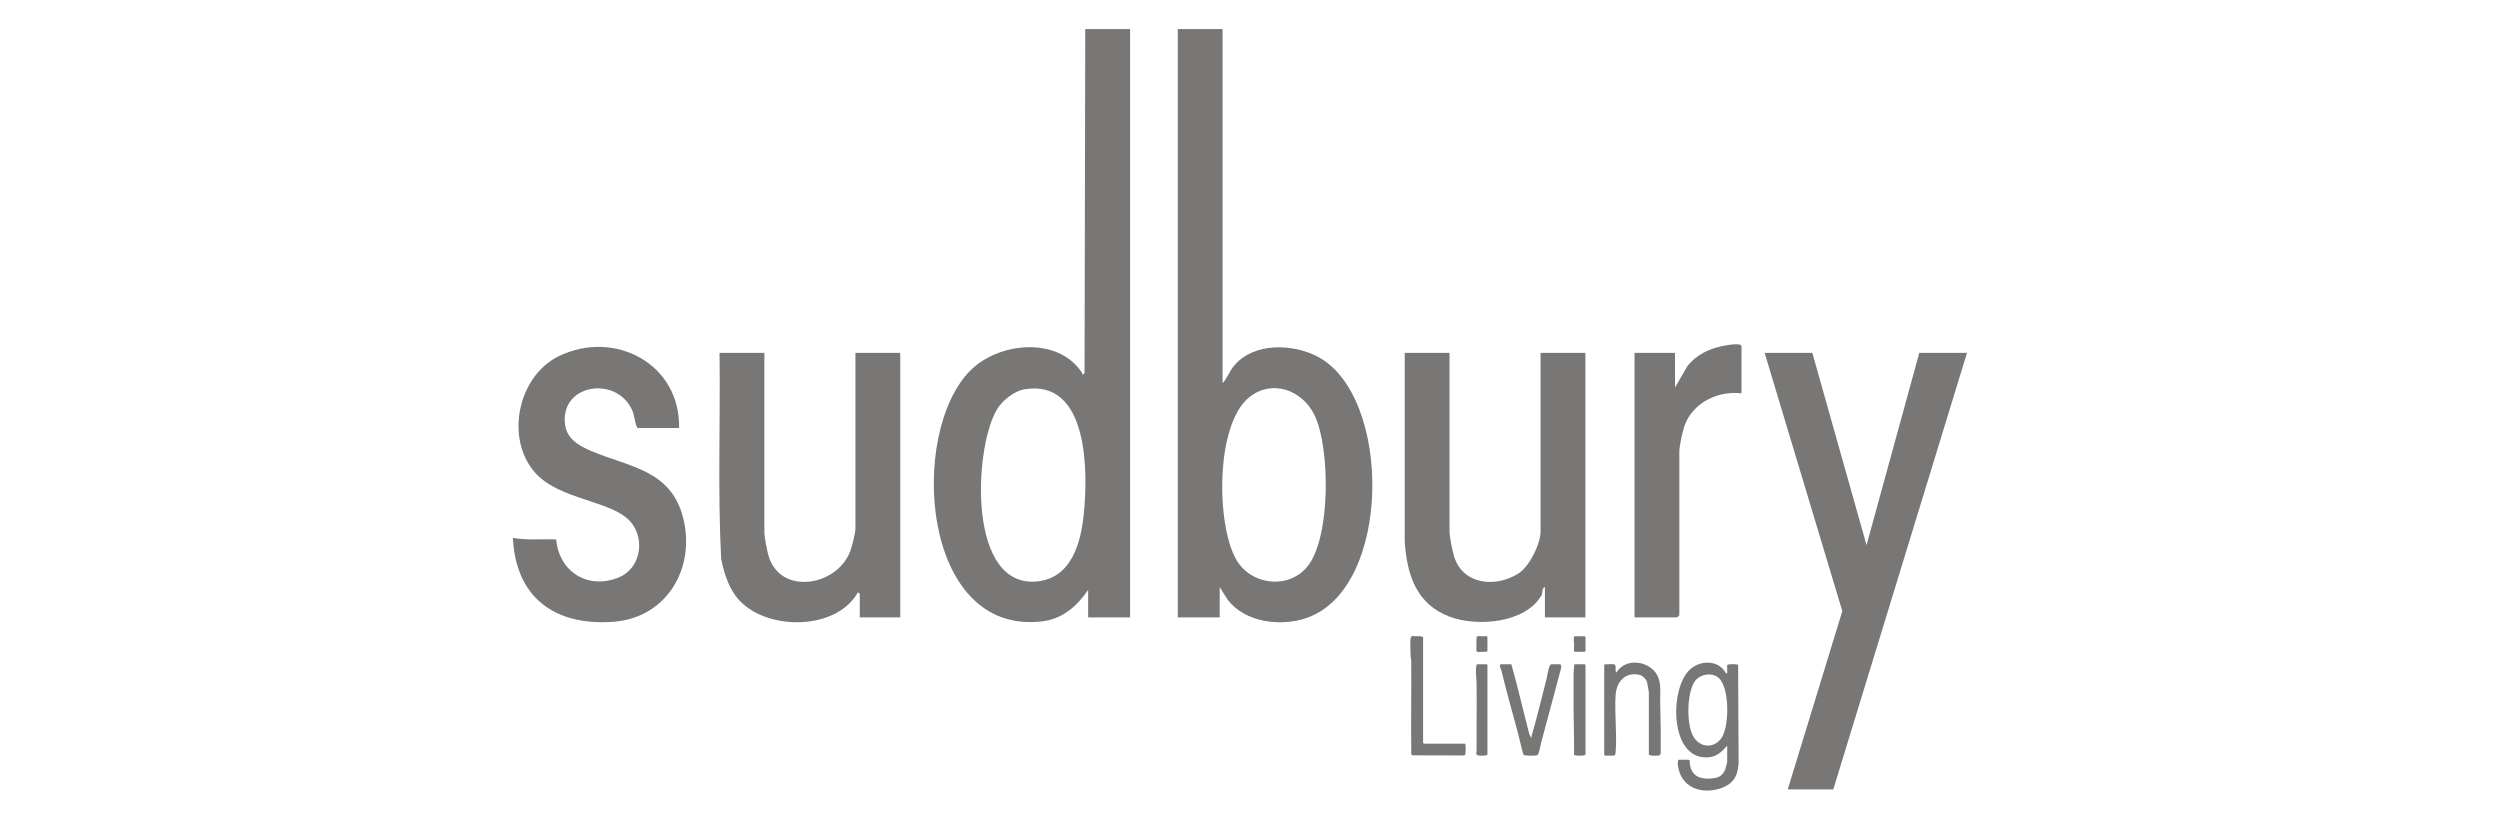 <svg version="1.2" preserveAspectRatio="xMidYMid meet" height="360" viewBox="0 0 810 270" zoomAndPan="magnify" width="1080" xmlns:xlink="http://www.w3.org/1999/xlink" xmlns="http://www.w3.org/2000/svg"><defs><clipPath id="de2bb38752"><path d="M 543 214 L 564 214 L 564 256.16 L 543 256.16 Z M 543 214"></path></clipPath><clipPath id="dc8bb20da4"><path d="M 302 9.41 L 367 9.41 L 367 202 L 302 202 Z M 302 9.41"></path></clipPath><clipPath id="791599f927"><path d="M 381 9.41 L 445 9.41 L 445 202 L 381 202 Z M 381 9.41"></path></clipPath><clipPath id="b72d450980"><path d="M 571 114 L 637.922 114 L 637.922 256 L 571 256 Z M 571 114"></path></clipPath><clipPath id="22ab428f23"><path d="M 166.172 112 L 223 112 L 223 202 L 166.172 202 Z M 166.172 112"></path></clipPath></defs><g id="16048edbfb"><g clip-path="url(#de2bb38752)" clip-rule="nonzero"><path d="M 559.605 241.785 C 559.215 241.68 559.324 241.879 559.223 242 C 557.078 244.5 554.977 245.77 551.469 245.301 C 540.961 243.906 541.113 222.555 547.668 216.816 C 551.195 213.73 556.98 213.832 559.273 218.25 C 559.34 218.297 559.605 218.023 559.605 217.996 L 559.605 215.477 C 560.074 215.07 562.867 215.094 563.152 215.465 L 563.312 247.262 C 563.027 251.684 561.41 254.215 557.121 255.527 C 550.895 257.434 544.598 255 543.652 248.082 C 543.574 247.543 543.504 246.547 543.891 246.164 L 547.082 246.164 C 547.145 246.164 547.355 246.336 547.477 246.359 C 547.387 248.434 548.137 250.613 550.047 251.605 C 551.793 252.512 555.312 252.5 557.074 251.605 C 557.898 251.188 558.723 250.051 559.02 249.184 C 559.105 248.945 559.609 247.035 559.609 246.918 L 559.609 241.789 Z M 556.859 219.648 C 554.641 217.66 550.605 218.434 549.02 220.887 C 546.539 224.723 546.383 234.457 548.555 238.457 C 550.727 242.457 555.676 242.645 557.992 238.734 C 560.289 234.852 560.402 222.832 556.859 219.645 Z M 556.859 219.648" style="stroke:none;fill-rule:nonzero;fill:#787776;fill-opacity:1;"></path></g><path d="M 522.871 215.219 C 524.008 215.457 523.039 217.266 523.715 217.906 C 526.16 213.828 531.91 213.828 535.309 216.738 C 538.711 219.645 537.801 224.07 537.914 227.922 C 538.066 233.219 538.121 238.586 538.074 243.871 C 538.066 244.461 537.891 244.719 537.324 244.793 C 536.836 244.855 534.223 244.977 534.223 244.391 L 534.223 224.215 C 534.223 223.965 533.723 221.238 533.625 220.949 C 533.281 219.93 532.133 218.84 531.07 218.621 C 526.457 217.676 523.758 220.961 523.461 225.223 C 523.047 231.195 523.973 237.816 523.465 243.723 C 523.434 244.082 523.363 244.809 522.871 244.809 L 520.016 244.809 L 519.762 244.555 L 519.762 215.469 L 520.016 215.215 C 520.855 215.332 522.094 215.055 522.871 215.215 Z M 522.871 215.219" style="stroke:none;fill-rule:nonzero;fill:#787776;fill-opacity:1;"></path><path d="M 489.668 215.219 C 491.332 220.887 492.621 226.66 494.109 232.379 C 494.441 233.656 494.746 234.992 495.086 236.281 C 495.32 237.164 495.578 238.496 496.219 239.094 C 496.215 238.809 496.215 238.523 496.293 238.242 C 497.992 232.492 499.371 226.488 500.91 220.668 C 501.309 219.164 501.527 217.312 502.012 215.887 C 502.086 215.656 502.508 215.219 502.695 215.219 L 505.551 215.219 C 505.961 215.543 505.82 216.141 505.762 216.609 C 503.586 224.66 501.496 232.73 499.301 240.742 C 499.07 241.574 498.68 244.176 498.156 244.645 C 497.84 244.93 494.199 244.906 493.797 244.633 C 493.695 244.562 493.609 244.477 493.562 244.359 C 492.895 242.297 492.527 240.145 491.965 238.055 C 490.078 231.062 488.105 224.117 486.398 217.059 C 486.234 216.391 485.73 216.008 486.137 215.219 Z M 489.668 215.219" style="stroke:none;fill-rule:nonzero;fill:#787776;fill-opacity:1;"></path><path d="M 474.703 240.945 C 474.945 241.102 474.969 244.242 474.66 244.602 L 474.25 244.77 L 457.551 244.73 L 457.254 244.359 C 457.094 234.23 457.348 224.086 457.227 213.957 C 457.219 213.477 457.047 213.066 457.043 212.625 C 457.023 211.145 456.809 208.008 457.051 206.738 C 457.113 206.41 457.367 206.164 457.656 206.016 C 458.227 206.316 461.082 205.844 461.082 206.566 L 461.082 240.695 L 461.336 240.949 L 474.703 240.949 Z M 474.703 240.945" style="stroke:none;fill-rule:nonzero;fill:#787776;fill-opacity:1;"></path><path d="M 513.543 215.219 C 513.484 215.383 513.711 215.586 513.711 215.641 L 513.711 244.391 C 513.711 245.035 510.098 244.93 510.004 244.531 C 510.066 237.699 509.73 230.875 509.836 224.043 C 509.875 221.664 509.742 218.02 510.004 215.805 C 510.035 215.562 510.023 215.375 510.27 215.223 L 513.547 215.223 Z M 513.543 215.219" style="stroke:none;fill-rule:nonzero;fill:#787776;fill-opacity:1;"></path><path d="M 478.656 215.219 L 481.68 215.219 L 481.934 215.473 L 481.934 244.391 C 481.934 244.969 479.051 244.945 478.641 244.66 C 478.062 244.242 478.414 243.613 478.414 243.059 C 478.367 235.879 478.496 228.699 478.414 221.523 C 478.402 220.836 477.832 215.223 478.656 215.223 Z M 478.656 215.219" style="stroke:none;fill-rule:nonzero;fill:#787776;fill-opacity:1;"></path><path d="M 510.012 206.145 L 513.457 206.145 L 513.711 206.395 L 513.711 210.934 L 513.457 211.188 L 510.262 211.188 C 509.719 211.188 510.035 209.383 510.02 208.91 C 509.988 208.027 509.762 207.074 510.016 206.145 Z M 510.012 206.145" style="stroke:none;fill-rule:nonzero;fill:#787776;fill-opacity:1;"></path><path d="M 481.934 210.934 C 481.785 211.422 479.438 211.039 478.855 211.328 L 478.324 210.844 L 478.391 206.391 C 478.805 205.719 480.715 206.426 481.523 206.047 C 481.645 206.062 481.934 206.359 481.934 206.395 Z M 481.934 210.934" style="stroke:none;fill-rule:nonzero;fill:#787776;fill-opacity:1;"></path><g clip-path="url(#dc8bb20da4)" clip-rule="nonzero"><path d="M 366.145 9.422 L 366.145 200.031 L 352.562 200.031 L 352.562 191.133 C 348.965 196.383 344.266 200.531 337.691 201.32 C 298.395 206.012 294.289 140.344 314.324 120.113 C 323.516 110.832 342.785 108.867 350.566 120.777 C 350.914 121.309 350.516 121.766 351.395 120.891 L 351.621 9.418 L 366.141 9.418 Z M 331.836 126.148 C 328.496 126.715 324.648 129.879 322.969 132.738 C 315.438 145.535 313.418 191.145 336.418 188.336 C 347.289 187.012 350.215 175.688 351.152 166.543 C 352.543 152.965 352.75 122.613 331.836 126.148 Z M 331.836 126.148" style="stroke:none;fill-rule:nonzero;fill:#787776;fill-opacity:1;"></path></g><g clip-path="url(#791599f927)" clip-rule="nonzero"><path d="M 396.117 9.422 L 396.117 124.164 C 397.668 122.449 398.312 120.309 399.875 118.449 C 406.211 110.887 418.852 111.301 426.957 115.57 C 451.105 128.289 451.137 190.773 423.262 200.246 C 414.91 203.086 403.48 201.707 397.797 194.371 L 395.18 190.195 L 395.18 200.031 L 381.598 200.031 L 381.598 9.422 Z M 404.824 128.648 C 393.746 137.441 394.02 169.957 400.551 181.316 C 405.305 189.574 417.328 191.086 423.523 183.648 C 431.234 174.387 431.016 144.945 425.879 134.453 C 421.895 126.309 412.168 122.824 404.824 128.652 Z M 404.824 128.648" style="stroke:none;fill-rule:nonzero;fill:#787776;fill-opacity:1;"></path></g><g clip-path="url(#b72d450980)" clip-rule="nonzero"><path d="M 587.195 114.328 L 604.758 176.621 L 621.852 114.328 L 637.309 114.328 L 593.988 255.762 L 579.234 255.762 L 596.91 198 L 571.742 114.328 Z M 587.195 114.328" style="stroke:none;fill-rule:nonzero;fill:#787776;fill-opacity:1;"></path></g><path d="M 247.656 114.328 L 247.656 172.633 C 247.656 173.871 248.543 178.406 248.922 179.801 C 252.527 193.062 271.277 190.094 275.512 178.48 C 276.086 176.906 277.16 172.734 277.16 171.23 L 277.16 114.328 L 291.68 114.328 L 291.68 200.031 L 278.566 200.031 L 278.566 193.242 C 278.566 192.867 278.652 191.723 277.867 192.074 C 270.906 204.215 249.16 204.316 239.91 194.898 C 236.266 191.184 234.645 186.012 233.648 181.023 C 232.52 158.852 233.418 136.551 233.133 114.332 L 247.652 114.332 Z M 247.656 114.328" style="stroke:none;fill-rule:nonzero;fill:#787776;fill-opacity:1;"></path><path d="M 469.645 114.328 L 469.645 172.168 C 469.645 173.816 470.621 178.766 471.176 180.469 C 474.188 189.645 484.852 190.422 492.098 185.719 C 495.559 183.477 499.148 176.227 499.148 172.168 L 499.148 114.328 L 513.668 114.328 L 513.668 200.031 L 500.555 200.031 L 500.555 190.195 C 499.516 190.398 499.891 192.109 499.457 192.855 C 494.27 201.961 478.52 203.16 469.648 199.793 C 458.855 195.695 455.848 186.203 455.133 175.441 L 455.133 114.328 C 455.133 114.328 469.645 114.328 469.645 114.328 Z M 469.645 114.328" style="stroke:none;fill-rule:nonzero;fill:#787776;fill-opacity:1;"></path><g clip-path="url(#22ab428f23)" clip-rule="nonzero"><path d="M 206.68 138.68 C 205.988 138.461 205.543 134.809 205.129 133.676 C 200.652 121.543 181.445 124.004 183.07 137.469 C 183.648 142.273 187.668 144.484 191.688 146.18 C 203.941 151.348 217.305 152.238 221.293 167.617 C 225.516 183.875 216.156 200.168 198.738 201.457 C 179.867 202.848 167.113 193.742 166.172 174.273 C 170.793 175.098 175.52 174.605 180.199 174.762 C 181.152 185.258 190.383 191.102 200.352 187.148 C 207.402 184.352 209.141 175.113 204.555 169.367 C 198.727 162.055 181.168 162.211 173.203 152.949 C 163.613 141.805 167.863 121.832 181.051 115.398 C 199.109 106.602 220.504 117.926 220.02 138.68 L 206.672 138.68 Z M 206.68 138.68" style="stroke:none;fill-rule:nonzero;fill:#787776;fill-opacity:1;"></path></g><path d="M 564.246 127.441 C 556.895 126.574 549.027 130.184 546.086 137.145 C 545.242 139.137 544.109 144.355 544.109 146.406 L 544.109 199.328 C 544.109 199.383 543.457 200.031 543.406 200.031 L 529.59 200.031 L 529.59 114.328 L 542.703 114.328 L 542.703 125.566 L 546.727 118.586 C 549.641 114.992 553.582 113.016 558.066 112.125 C 559.016 111.938 564.246 110.848 564.246 112.219 Z M 564.246 127.441" style="stroke:none;fill-rule:nonzero;fill:#787776;fill-opacity:1;"></path></g></svg>